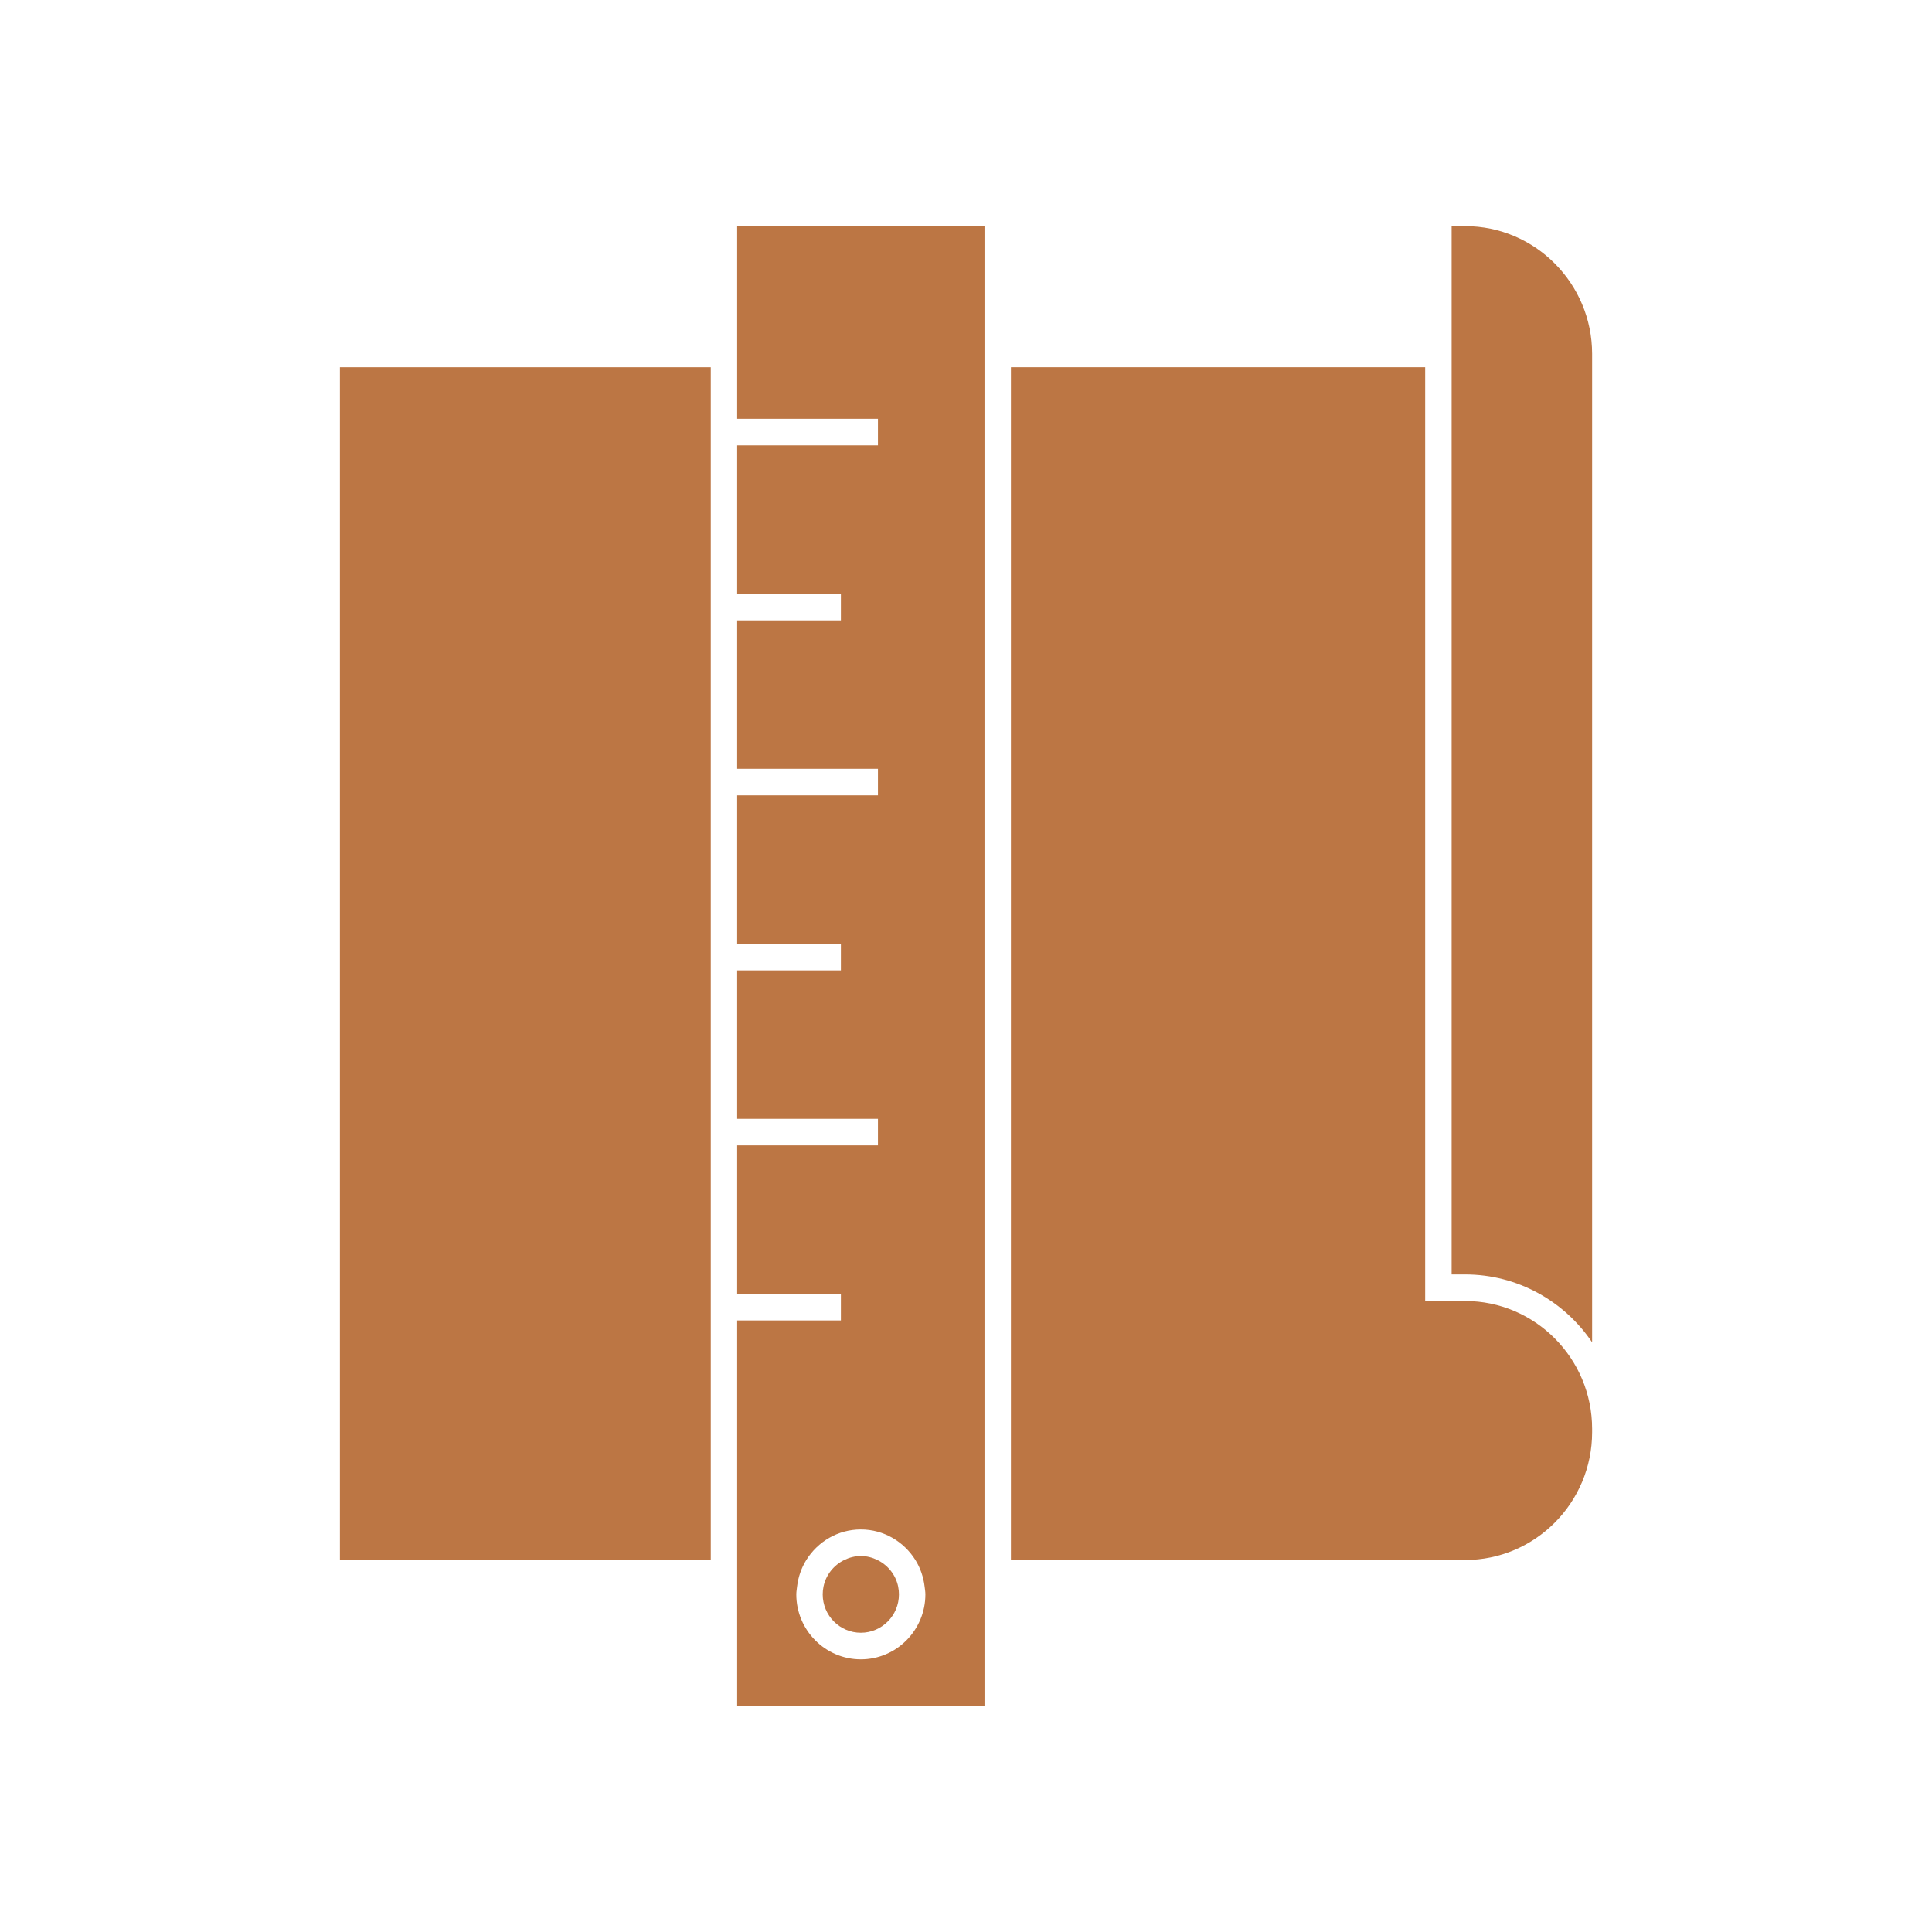 <?xml version="1.0" encoding="UTF-8"?> <svg xmlns="http://www.w3.org/2000/svg" width="108" height="108" viewBox="0 0 108 108" fill="none"><path d="M81.901 12.641H81.147V19.041V71.242H81.901C84.85 71.242 87.457 72.749 89 75.038V19.784C89 15.845 85.815 12.641 81.901 12.641Z" fill="#BC7644"></path><path d="M81.899 72.728H79.668V71.985V20.527H56.512V87.205H80.408H81.9C85.815 87.205 89 84 89 80.061V79.872C88.999 75.933 85.814 72.728 81.899 72.728Z" fill="#BC7644"></path><path d="M39.733 20.527H19.002V87.205H39.733V20.527Z" fill="#BC7644"></path><path d="M47.194 87.205C46.609 87.493 46.17 88.034 46.035 88.691C46.006 88.832 45.99 88.978 45.99 89.126C45.99 90.308 46.946 91.271 48.122 91.271C49.297 91.271 50.252 90.309 50.252 89.126C50.252 88.978 50.237 88.832 50.208 88.691C50.073 88.034 49.634 87.493 49.049 87.205C48.768 87.067 48.456 86.982 48.123 86.982C47.79 86.982 47.476 87.067 47.194 87.205Z" fill="#BC7644"></path><path d="M41.209 19.041V20.527V23.409H49.078V24.152V24.895H41.209V33.192H47.007V33.935V34.678H41.209V42.976H49.078V43.719V44.462H41.209V52.76H47.007V53.502V54.245H41.209V62.542H49.078V63.285V64.028H41.209V72.328H47.007V73.071V73.814H41.209V87.206V88.692V95.362H55.035V88.692V87.206V20.527V19.041V12.641H41.209V19.041ZM51.172 87.206C51.447 87.647 51.622 88.151 51.687 88.692C51.704 88.837 51.73 88.978 51.73 89.127C51.73 91.129 50.111 92.758 48.123 92.758C46.134 92.758 44.514 91.129 44.514 89.127C44.514 88.978 44.541 88.837 44.557 88.692C44.622 88.151 44.798 87.647 45.072 87.206C45.711 86.183 46.835 85.497 48.121 85.497C49.408 85.497 50.533 86.183 51.172 87.206Z" fill="#BC7644"></path></svg> 
